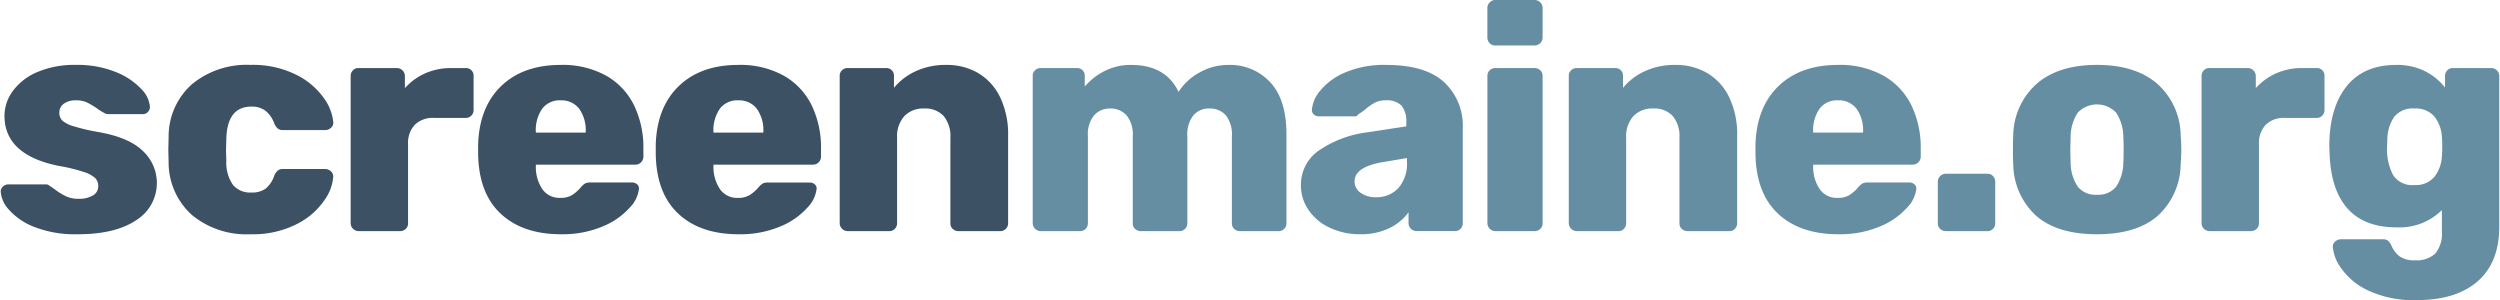 <svg xmlns="http://www.w3.org/2000/svg" xmlns:xlink="http://www.w3.org/1999/xlink" width="5.573in" height="0.669in" viewBox="0 0 401.272 48.197"><defs><clipPath id="a"><rect width="401.271" height="99.032" fill="none"/></clipPath></defs><title>logo-top</title><g clip-path="url(#a)"><path d="M387.624,29.714a3.626,3.626,0,0,1-3.425-1.637,8.951,8.951,0,0,1-.957-4.508l.05-1.108a6.513,6.513,0,0,1,1.108-3.7,3.78,3.78,0,0,1,3.224-1.335,3.933,3.933,0,0,1,3.223,1.285,5.787,5.787,0,0,1,1.208,3.348,13.028,13.028,0,0,1,.051,1.511,13.844,13.844,0,0,1-.051,1.511,5.836,5.836,0,0,1-1.208,3.324,3.9,3.9,0,0,1-3.223,1.31m.4,18.483q6.294,0,9.77-3.022t3.475-8.813V12.238a1.289,1.289,0,0,0-1.31-1.309h-6.144a1.183,1.183,0,0,0-.906.377,1.312,1.312,0,0,0-.353.932v1.813a9.547,9.547,0,0,0-3.273-2.644,10.007,10.007,0,0,0-4.533-.982q-5.287,0-8.033,3.475t-2.744,9.619l.05,1.36q.252,5.742,2.946,8.687t7.781,2.946a9.662,9.662,0,0,0,7.3-2.769v3.374a5.048,5.048,0,0,1-1.057,3.6,4.326,4.326,0,0,1-3.223,1.083,4.078,4.078,0,0,1-2.518-.63,4.52,4.52,0,0,1-1.31-1.737,1.988,1.988,0,0,0-.554-.781,1.312,1.312,0,0,0-.8-.227h-6.749a1.332,1.332,0,0,0-.906.353,1.091,1.091,0,0,0-.4.856,6.759,6.759,0,0,0,1.309,3.4,10.923,10.923,0,0,0,4.331,3.6,17.116,17.116,0,0,0,7.857,1.562m-33.314-11.08h6.647a1.315,1.315,0,0,0,.932-.352,1.183,1.183,0,0,0,.377-.907V23.166a4.281,4.281,0,0,1,1.083-3.122,4.138,4.138,0,0,1,3.1-1.108h5.087a1.185,1.185,0,0,0,.906-.378,1.248,1.248,0,0,0,.352-.881V12.188a1.206,1.206,0,0,0-1.258-1.259H369.67a10.328,10.328,0,0,0-4.205.831,9.64,9.64,0,0,0-3.3,2.392V12.238a1.288,1.288,0,0,0-1.309-1.309h-6.144a1.187,1.187,0,0,0-.907.377,1.315,1.315,0,0,0-.352.932v23.62a1.29,1.29,0,0,0,1.259,1.259m-18.055-5.842a3.659,3.659,0,0,1-3.071-1.284,7.042,7.042,0,0,1-1.159-3.954l-.051-2.014.051-2.014a7.087,7.087,0,0,1,1.159-3.929,4.259,4.259,0,0,1,6.144,0,7.1,7.1,0,0,1,1.158,3.929c.033.336.05,1.006.05,2.014s-.017,1.679-.05,2.014a7.05,7.05,0,0,1-1.158,3.954,3.666,3.666,0,0,1-3.073,1.284m0,6.345q6.346,0,9.746-2.946a11.39,11.39,0,0,0,3.7-8.385q.1-1.309.1-2.266t-.1-2.266a11.28,11.28,0,0,0-3.8-8.335q-3.5-3-9.645-3t-9.644,3a11.273,11.273,0,0,0-3.8,8.335q-.051.654-.051,2.266t.051,2.266a11.385,11.385,0,0,0,3.7,8.385q3.4,2.948,9.745,2.946m-24.248-.5h6.648a1.187,1.187,0,0,0,.907-.378,1.252,1.252,0,0,0,.352-.881V29.21a1.315,1.315,0,0,0-.352-.931,1.187,1.187,0,0,0-.907-.378H312.41A1.289,1.289,0,0,0,311.1,29.21v6.648a1.187,1.187,0,0,0,.377.907,1.314,1.314,0,0,0,.932.352M291.084,21.3v-.1a6.009,6.009,0,0,1,1.032-3.753,3.5,3.5,0,0,1,2.946-1.334,3.579,3.579,0,0,1,2.972,1.334,5.916,5.916,0,0,1,1.057,3.753v.1Zm4.028,16.317a16.527,16.527,0,0,0,6.724-1.258,11.8,11.8,0,0,0,4.331-3.022,5.134,5.134,0,0,0,1.485-3.072.858.858,0,0,0-.327-.68,1.174,1.174,0,0,0-.781-.277h-6.6a2.289,2.289,0,0,0-.881.126,2.643,2.643,0,0,0-.731.63A6.714,6.714,0,0,1,296.95,31.3a3.478,3.478,0,0,1-1.938.478,3.335,3.335,0,0,1-2.871-1.385,6.307,6.307,0,0,1-1.057-3.651v-.3h15.964a1.291,1.291,0,0,0,1.31-1.309V23.872a15.607,15.607,0,0,0-1.486-6.925,11.012,11.012,0,0,0-4.482-4.784,14.386,14.386,0,0,0-7.328-1.738q-5.994,0-9.519,3.374t-3.727,9.367v1.562q.1,6.3,3.627,9.593t9.669,3.3m-42.026-.5h6.7a1.183,1.183,0,0,0,.906-.378,1.249,1.249,0,0,0,.353-.881V22.109a4.842,4.842,0,0,1,1.158-3.45,4.143,4.143,0,0,1,3.173-1.234,4.007,4.007,0,0,1,3.148,1.209,5.045,5.045,0,0,1,1.083,3.475V35.858a1.183,1.183,0,0,0,.377.907,1.315,1.315,0,0,0,.932.352h6.7a1.187,1.187,0,0,0,.907-.378,1.252,1.252,0,0,0,.352-.881V21.807a13.727,13.727,0,0,0-1.284-6.194,9.026,9.026,0,0,0-3.526-3.879,9.949,9.949,0,0,0-5.111-1.309,11.407,11.407,0,0,0-4.91,1.007,9.87,9.87,0,0,0-3.5,2.67V12.188a1.206,1.206,0,0,0-1.258-1.259h-6.195a1.254,1.254,0,0,0-.881.352,1.182,1.182,0,0,0-.378.907v23.67a1.292,1.292,0,0,0,1.259,1.259m-13.068,0h6.295a1.315,1.315,0,0,0,.932-.352,1.187,1.187,0,0,0,.378-.907V12.188a1.189,1.189,0,0,0-.378-.907,1.32,1.32,0,0,0-.932-.352h-6.295a1.252,1.252,0,0,0-.881.352,1.186,1.186,0,0,0-.379.907v23.67a1.294,1.294,0,0,0,1.26,1.259m0-29.815h6.295a1.289,1.289,0,0,0,1.31-1.309V1.309a1.267,1.267,0,0,0-.378-.931A1.267,1.267,0,0,0,246.313,0h-6.295a1.205,1.205,0,0,0-.881.378,1.264,1.264,0,0,0-.379.931V5.993a1.314,1.314,0,0,0,.353.932,1.187,1.187,0,0,0,.907.377M220.856,31.678a4.079,4.079,0,0,1-2.442-.705,2.187,2.187,0,0,1-.982-1.863q0-2.217,4.231-3.022l4.179-.705v.6a5.922,5.922,0,0,1-1.385,4.231,4.741,4.741,0,0,1-3.6,1.46m-2.518,5.942a10.376,10.376,0,0,0,4.684-.981,8.138,8.138,0,0,0,3.072-2.544v1.763a1.292,1.292,0,0,0,1.259,1.259h6.194a1.185,1.185,0,0,0,.907-.378,1.253,1.253,0,0,0,.353-.881V20.6a9.54,9.54,0,0,0-3.022-7.429q-3.022-2.744-9.267-2.744a15.967,15.967,0,0,0-6.6,1.209,10.286,10.286,0,0,0-3.979,2.895,5.518,5.518,0,0,0-1.359,3.047.908.908,0,0,0,.277.781,1.122,1.122,0,0,0,.831.327h5.842a.583.583,0,0,0,.5-.352,6.157,6.157,0,0,0,1.159-.806,9.162,9.162,0,0,1,1.535-1.058,3.653,3.653,0,0,1,1.688-.352,3.284,3.284,0,0,1,2.568.856,4.054,4.054,0,0,1,.756,2.72v.6l-6.246.957a17.6,17.6,0,0,0-7.831,2.946,6.654,6.654,0,0,0-2.845,5.565,6.921,6.921,0,0,0,1.234,3.979,8.317,8.317,0,0,0,3.424,2.845,11.262,11.262,0,0,0,4.86,1.032M167,37.117h6.346a1.186,1.186,0,0,0,.906-.378,1.252,1.252,0,0,0,.352-.881v-14a4.779,4.779,0,0,1,1.008-3.349,3.355,3.355,0,0,1,2.568-1.083,3.417,3.417,0,0,1,2.619,1.083,4.872,4.872,0,0,1,1.008,3.4V35.858a1.183,1.183,0,0,0,.377.907,1.314,1.314,0,0,0,.932.352h6.2a1.185,1.185,0,0,0,.906-.378,1.248,1.248,0,0,0,.352-.881V21.907a4.958,4.958,0,0,1,.982-3.4,3.28,3.28,0,0,1,2.544-1.083,3.4,3.4,0,0,1,2.644,1.083,4.958,4.958,0,0,1,.982,3.4V35.858a1.187,1.187,0,0,0,.377.907,1.314,1.314,0,0,0,.932.352h6.195a1.183,1.183,0,0,0,.906-.378,1.249,1.249,0,0,0,.353-.881v-14.3q0-5.54-2.594-8.335a8.755,8.755,0,0,0-6.723-2.795,9.357,9.357,0,0,0-4.634,1.209,9.2,9.2,0,0,0-3.374,3.122q-2.066-4.331-7.6-4.331a9.161,9.161,0,0,0-4.331,1.007A10.082,10.082,0,0,0,174.1,13.9V12.188a1.206,1.206,0,0,0-1.259-1.259H167a1.256,1.256,0,0,0-.882.352,1.185,1.185,0,0,0-.378.907v23.67A1.292,1.292,0,0,0,167,37.117" fill="#668ea3"/><path d="M136,37.117h6.7a1.183,1.183,0,0,0,.906-.378,1.251,1.251,0,0,0,.353-.881V22.109a4.844,4.844,0,0,1,1.158-3.45,4.142,4.142,0,0,1,3.173-1.234,4.01,4.01,0,0,1,3.148,1.209,5.044,5.044,0,0,1,1.082,3.475V35.858a1.18,1.18,0,0,0,.378.906,1.31,1.31,0,0,0,.932.353h6.7a1.187,1.187,0,0,0,.907-.378,1.254,1.254,0,0,0,.352-.881V21.807a13.721,13.721,0,0,0-1.285-6.195,9.012,9.012,0,0,0-3.525-3.877,9.93,9.93,0,0,0-5.111-1.31,11.407,11.407,0,0,0-4.91,1.007,9.879,9.879,0,0,0-3.5,2.669V12.187a1.206,1.206,0,0,0-1.259-1.258H136a1.25,1.25,0,0,0-.882.352,1.185,1.185,0,0,0-.378.906V35.858A1.292,1.292,0,0,0,136,37.117M114.469,21.3v-.1a6,6,0,0,1,1.033-3.751,3.5,3.5,0,0,1,2.945-1.335,3.574,3.574,0,0,1,2.972,1.335,5.9,5.9,0,0,1,1.058,3.751v.1ZM118.5,37.621a16.527,16.527,0,0,0,6.724-1.26,11.783,11.783,0,0,0,4.331-3.021,5.14,5.14,0,0,0,1.485-3.072.858.858,0,0,0-.327-.68,1.174,1.174,0,0,0-.781-.277h-6.6a2.276,2.276,0,0,0-.882.126,2.653,2.653,0,0,0-.73.629,6.735,6.735,0,0,1-1.384,1.234,3.486,3.486,0,0,1-1.939.479,3.335,3.335,0,0,1-2.871-1.385,6.307,6.307,0,0,1-1.058-3.651v-.3h15.965a1.288,1.288,0,0,0,1.309-1.31V23.872a15.61,15.61,0,0,0-1.485-6.925,11.017,11.017,0,0,0-4.482-4.784,14.39,14.39,0,0,0-7.329-1.738q-5.993,0-9.518,3.375T105.2,23.167v1.561q.1,6.3,3.626,9.594t9.669,3.3M85.941,21.3v-.1a6,6,0,0,1,1.032-3.751,3.5,3.5,0,0,1,2.946-1.335,3.577,3.577,0,0,1,2.972,1.335A5.9,5.9,0,0,1,93.948,21.2v.1Zm4.028,16.317a16.523,16.523,0,0,0,6.724-1.26,11.783,11.783,0,0,0,4.331-3.021,5.134,5.134,0,0,0,1.485-3.072.86.86,0,0,0-.326-.68,1.176,1.176,0,0,0-.782-.277H94.8a2.27,2.27,0,0,0-.881.126,2.653,2.653,0,0,0-.731.629A6.683,6.683,0,0,1,91.808,31.3a3.482,3.482,0,0,1-1.939.479A3.336,3.336,0,0,1,87,30.394a6.307,6.307,0,0,1-1.057-3.651v-.3h15.965a1.289,1.289,0,0,0,1.309-1.31V23.872a15.61,15.61,0,0,0-1.486-6.925,11.012,11.012,0,0,0-4.482-4.784,14.386,14.386,0,0,0-7.328-1.738q-5.994,0-9.519,3.375t-3.727,9.367v1.561q.1,6.3,3.627,9.594t9.669,3.3m-32.508-.5h6.648a1.312,1.312,0,0,0,.932-.353,1.18,1.18,0,0,0,.378-.906V23.167A4.277,4.277,0,0,1,66.5,20.044a4.137,4.137,0,0,1,3.1-1.108h5.087a1.185,1.185,0,0,0,.906-.377,1.255,1.255,0,0,0,.353-.882v-5.49a1.207,1.207,0,0,0-1.259-1.258H72.419a10.349,10.349,0,0,0-4.206.83,9.626,9.626,0,0,0-3.3,2.393V12.238a1.291,1.291,0,0,0-1.31-1.309H57.461a1.18,1.18,0,0,0-.906.378,1.308,1.308,0,0,0-.353.931v23.62a1.292,1.292,0,0,0,1.259,1.259m-17.4.5a15.527,15.527,0,0,0,7.555-1.662,11.738,11.738,0,0,0,4.407-3.853,7.408,7.408,0,0,0,1.385-3.752,1.1,1.1,0,0,0-.4-.856,1.352,1.352,0,0,0-.907-.353H45.351a1.3,1.3,0,0,0-.857.252,2.259,2.259,0,0,0-.554.806,4.6,4.6,0,0,1-1.385,2.09,3.714,3.714,0,0,1-2.291.629,3.607,3.607,0,0,1-2.971-1.233,6.231,6.231,0,0,1-1.058-3.853l-.05-1.662.05-1.913q.151-5.137,4.029-5.138a3.662,3.662,0,0,1,2.241.655,4.585,4.585,0,0,1,1.435,2.065,2.245,2.245,0,0,0,.554.8,1.3,1.3,0,0,0,.857.252H52.1a1.354,1.354,0,0,0,.957-.378,1.082,1.082,0,0,0,.353-.931,7.952,7.952,0,0,0-1.562-3.9,11.939,11.939,0,0,0-4.431-3.7,15.693,15.693,0,0,0-7.354-1.561A13.791,13.791,0,0,0,30.746,13.5a11.2,11.2,0,0,0-3.778,8.511l-.05,2.065.05,2.014a11.319,11.319,0,0,0,3.8,8.486,13.767,13.767,0,0,0,9.292,3.048m-27.723,0q6.043,0,9.392-2.242a7.024,7.024,0,0,0,1.109-11.13Q20.6,22.059,15.663,21.2a31.113,31.113,0,0,1-4.054-.957,4.326,4.326,0,0,1-1.763-.931,1.779,1.779,0,0,1-.428-1.234,1.719,1.719,0,0,1,.705-1.41,3.109,3.109,0,0,1,1.964-.554,4.016,4.016,0,0,1,1.738.327,13.635,13.635,0,0,1,1.586.932,8,8,0,0,0,1.209.756,1.1,1.1,0,0,0,.7.2h5.54a1.025,1.025,0,0,0,.78-.353,1.149,1.149,0,0,0,.328-.8,4.59,4.59,0,0,0-1.41-2.9,11.2,11.2,0,0,0-4.105-2.72,16.354,16.354,0,0,0-6.371-1.133,15.185,15.185,0,0,0-6.22,1.159A9.3,9.3,0,0,0,1.939,14.63,6.747,6.747,0,0,0,.605,18.583q0,6.3,8.712,8.058a28.108,28.108,0,0,1,4.054.983,4.851,4.851,0,0,1,1.813.982,1.823,1.823,0,0,1,.479,1.309,1.651,1.651,0,0,1-.881,1.486,4.307,4.307,0,0,1-2.241.529,4.774,4.774,0,0,1-1.99-.378,10.112,10.112,0,0,1-1.788-1.083,11.091,11.091,0,0,0-.957-.655.687.687,0,0,0-.5-.2H1.209a1.243,1.243,0,0,0-.831.327A1.053,1.053,0,0,0,0,30.771a4.8,4.8,0,0,0,1.335,2.922A10.443,10.443,0,0,0,5.44,36.462a17.944,17.944,0,0,0,6.9,1.159" fill="#3c5164"/></g></svg>